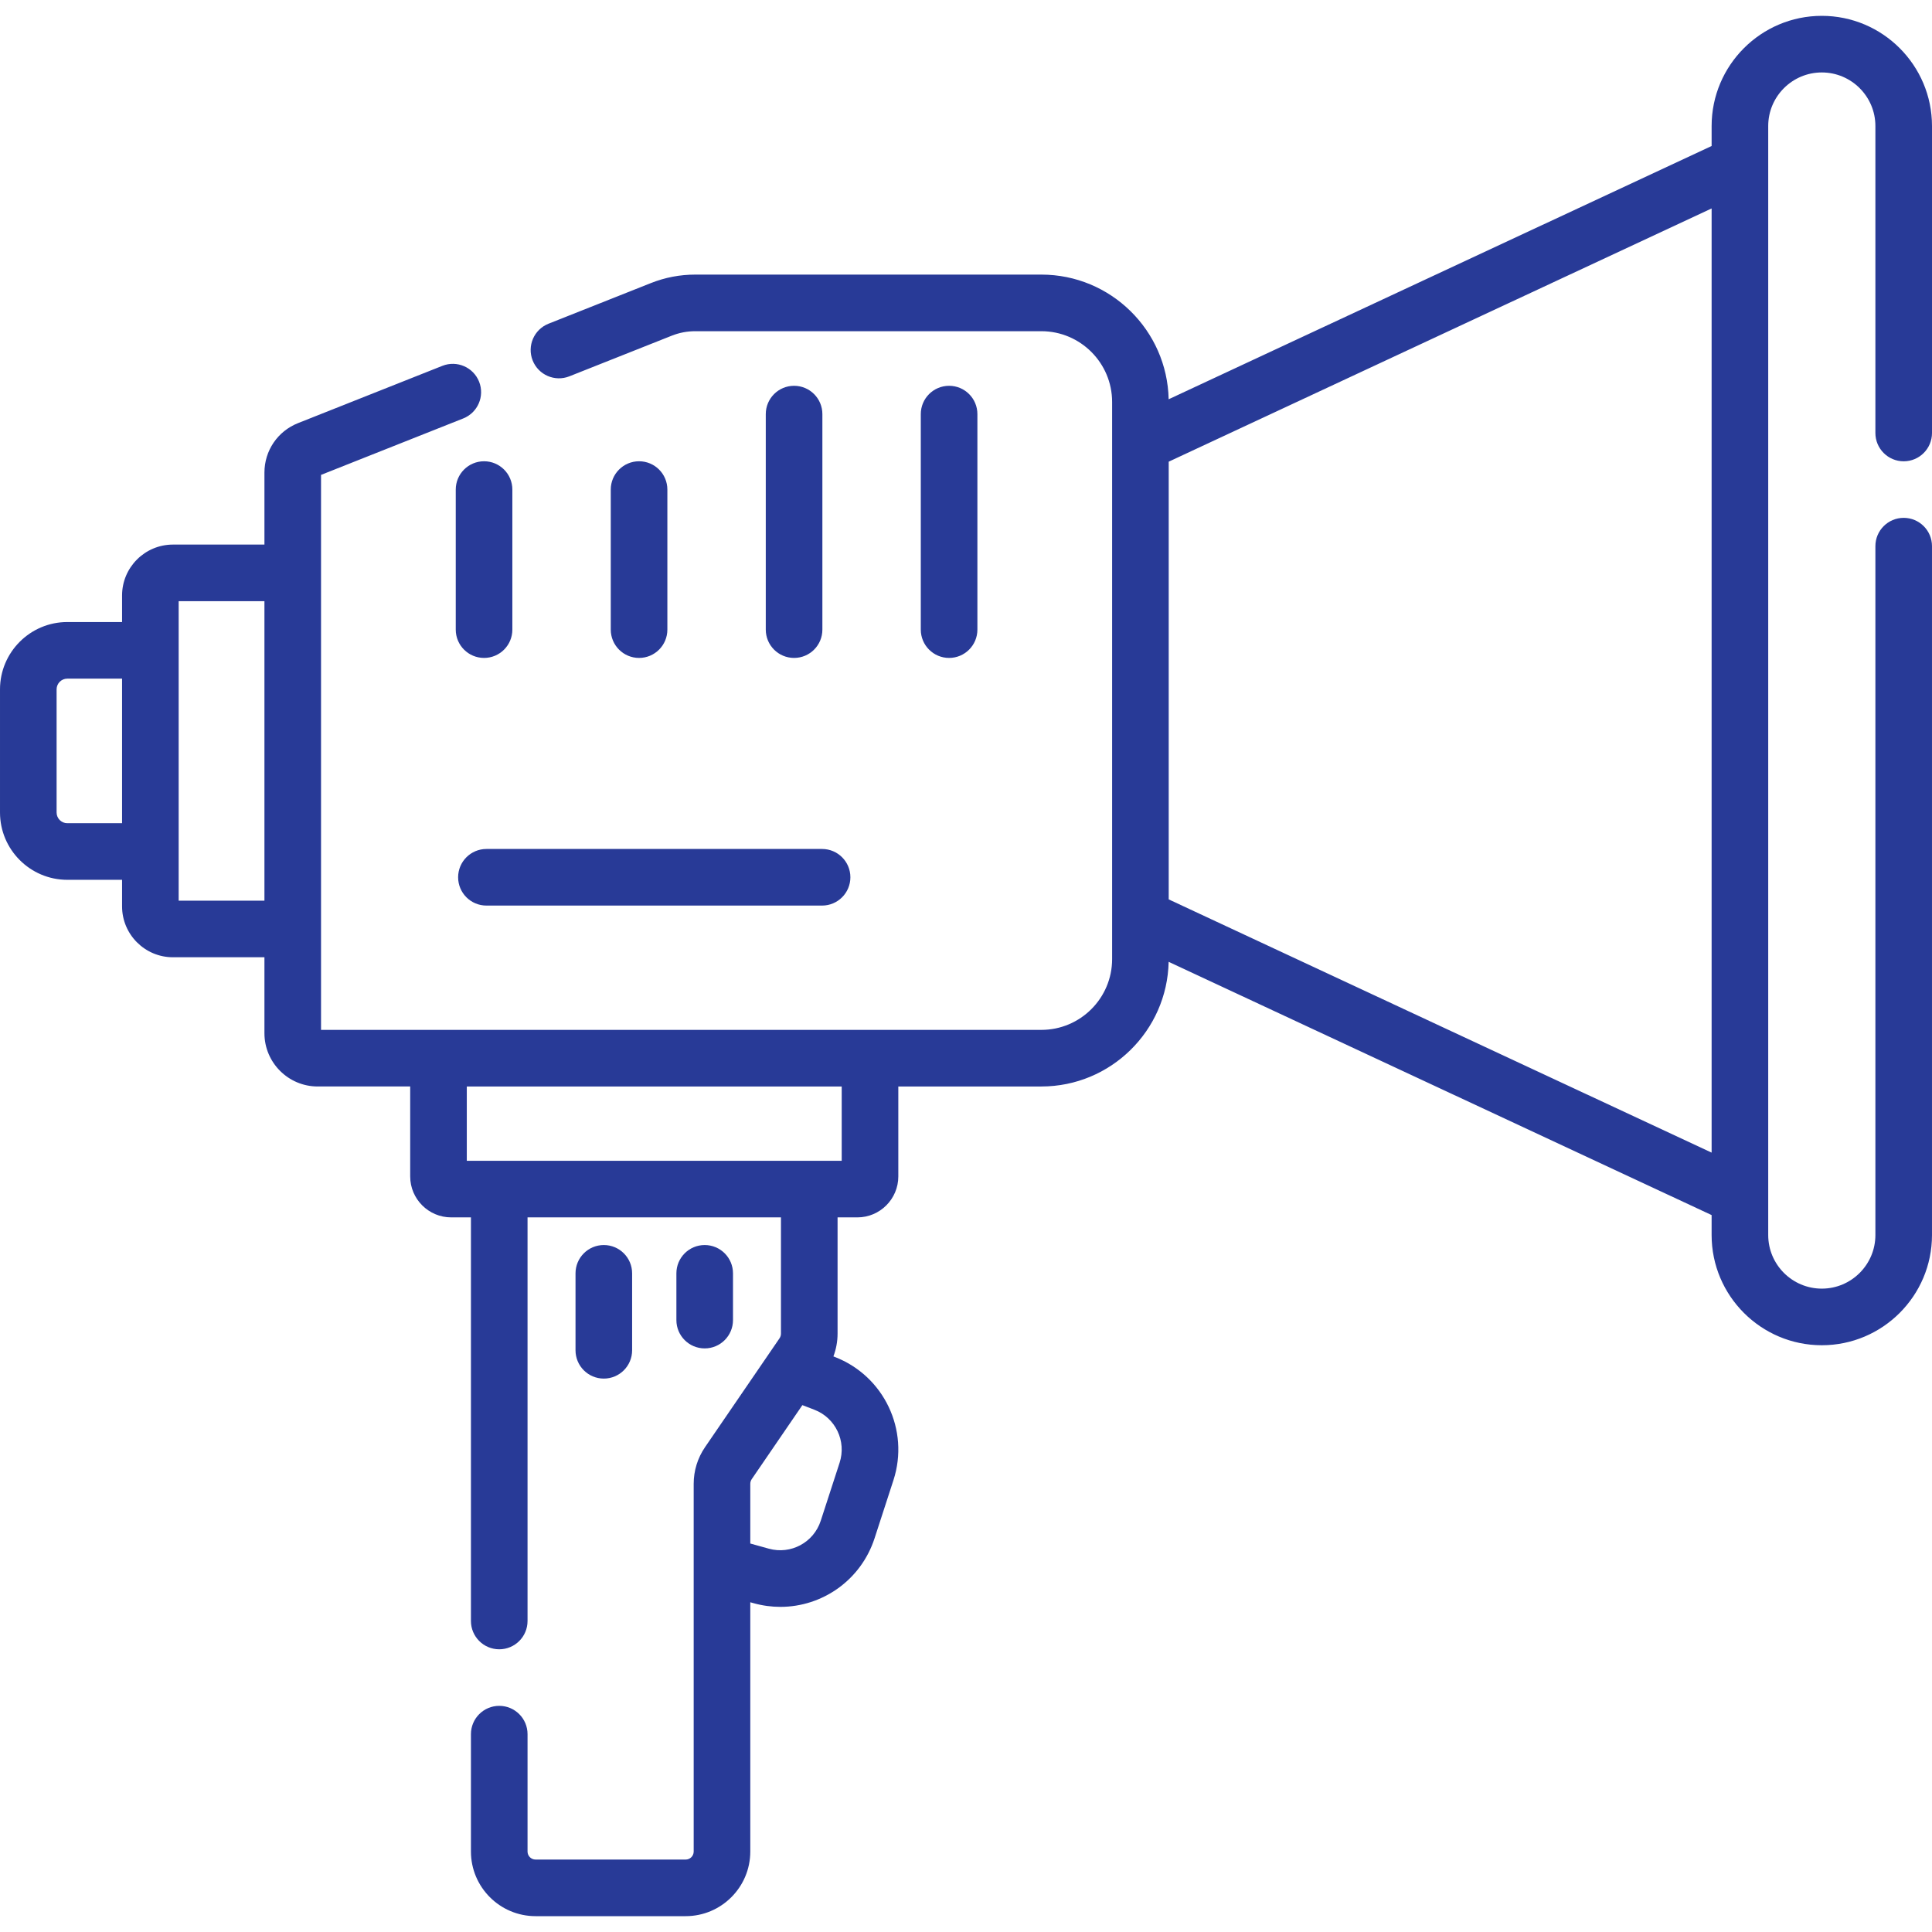 <?xml version="1.0" encoding="UTF-8"?> <svg xmlns="http://www.w3.org/2000/svg" xmlns:xlink="http://www.w3.org/1999/xlink" xmlns:svgjs="http://svgjs.com/svgjs" width="512" height="512" x="0" y="0" viewBox="0 0 512 512" style="enable-background:new 0 0 512 512" xml:space="preserve" class=""> <g> <g xmlns="http://www.w3.org/2000/svg"> <path d="m121.407 232.486c0 4.143 3.357 7.5 7.5 7.5h88.954c4.143 0 7.5-3.357 7.5-7.5s-3.357-7.5-7.5-7.5h-88.954c-4.142 0-7.5 3.357-7.5 7.5z" fill="#283a97" data-original="#000000" style="" class=""></path> <path d="m167.518 357.841v-20.394c0-4.143-3.357-7.5-7.5-7.5s-7.5 3.357-7.5 7.5v20.394c0 4.143 3.357 7.5 7.5 7.5s7.5-3.357 7.5-7.5z" fill="#283a97" data-original="#000000" style="" class=""></path> <path d="m194.251 349.841v-12.394c0-4.143-3.357-7.5-7.5-7.5s-7.5 3.357-7.5 7.5v12.394c0 4.143 3.357 7.5 7.5 7.5s7.5-3.357 7.5-7.5z" fill="#283a97" data-original="#000000" style="" class=""></path> <path d="m120.779 129.741v37.117c0 4.143 3.357 7.5 7.5 7.5s7.5-3.357 7.5-7.5v-37.117c0-4.143-3.357-7.5-7.5-7.5s-7.5 3.357-7.5 7.5z" fill="#283a97" data-original="#000000" style="" class=""></path> <path d="m176.859 166.858v-37.117c0-4.143-3.357-7.5-7.5-7.5s-7.5 3.357-7.5 7.5v37.117c0 4.143 3.357 7.5 7.5 7.5s7.5-3.358 7.5-7.5z" fill="#283a97" data-original="#000000" style="" class=""></path> <path d="m217.939 166.858v-57.117c0-4.143-3.357-7.5-7.5-7.5s-7.5 3.357-7.5 7.5v57.117c0 4.143 3.357 7.5 7.5 7.5s7.5-3.358 7.5-7.5z" fill="#283a97" data-original="#000000" style="" class=""></path> <path d="m259.02 166.858v-57.117c0-4.143-3.357-7.5-7.5-7.5s-7.5 3.357-7.5 7.5v57.117c0 4.143 3.357 7.5 7.5 7.5s7.5-3.358 7.5-7.5z" fill="#283a97" data-original="#000000" style="" class=""></path> <path d="m504.5 122.248c4.143 0 7.5-3.357 7.5-7.5v-81.347c0-16.103-13.1-29.202-29.201-29.202-16.103 0-29.202 13.1-29.202 29.202v5.292l-143.893 67.116c-.383-18.281-15.362-33.037-33.733-33.037h-91.729c-4.043 0-7.998.756-11.752 2.247l-27.127 10.766c-3.85 1.527-5.732 5.888-4.204 9.737 1.526 3.851 5.891 5.733 9.737 4.204l27.128-10.766c1.986-.789 4.078-1.188 6.218-1.188h91.729c10.339 0 18.751 8.412 18.751 18.751v147.654c0 10.339-8.412 18.751-18.751 18.751h-190.894v-147.079l37.686-14.957c3.85-1.527 5.732-5.888 4.204-9.737-1.527-3.85-5.89-5.73-9.737-4.204l-38.246 15.179c-5.41 2.147-8.906 7.296-8.906 13.117v19.072h-24.247c-7.435 0-13.482 6.048-13.482 13.482v7.044h-14.508c-9.838 0-17.841 8.003-17.841 17.841v32.633c0 9.838 8.003 17.841 17.841 17.841h14.508v7.044c0 7.434 6.048 13.481 13.482 13.481h24.246v20.131c0 7.781 6.331 14.112 14.112 14.112h24.517v23.834c0 5.987 4.87 10.857 10.856 10.857h5.242v106.962c0 4.143 3.357 7.5 7.5 7.5s7.5-3.357 7.5-7.5v-106.961h67.159v30.795c0 .451-.134.885-.388 1.256l-19.73 28.834c-1.97 2.876-3.011 6.24-3.011 9.728v97.446c0 1.171-.952 2.123-2.123 2.123h-39.784c-1.171 0-2.123-.952-2.123-2.123v-31.11c0-4.143-3.357-7.5-7.5-7.5s-7.5 3.357-7.5 7.5v31.11c0 9.441 7.682 17.123 17.123 17.123h39.784c9.441 0 17.123-7.682 17.123-17.123v-66.061l.879.244c2.369.659 4.753.975 7.098.975 11.121 0 21.354-7.089 24.961-18.185l4.998-15.38c4.325-13.306-2.518-27.66-15.579-32.68l-.33-.127c.722-1.922 1.103-3.963 1.103-6.051v-30.794h5.242c5.986 0 10.856-4.87 10.856-10.857v-23.834h37.908c18.371 0 33.35-14.756 33.733-33.037l143.893 67.115v5.293c0 16.102 13.1 29.201 29.202 29.201s29.201-13.1 29.201-29.201v-182.565c0-4.143-3.357-7.5-7.5-7.5s-7.5 3.357-7.5 7.5v182.564c0 7.831-6.371 14.201-14.201 14.201-7.831 0-14.202-6.37-14.202-14.201v-293.898c0-7.831 6.371-14.202 14.202-14.202 7.83 0 14.201 6.371 14.201 14.202v81.347c.001 4.142 3.358 7.5 7.501 7.5zm-486.659 95.912c-1.566 0-2.841-1.274-2.841-2.841v-32.633c0-1.566 1.274-2.841 2.841-2.841h14.508v38.314h-14.508zm29.508 20.525v-79.366h22.729v79.366zm175.156 148.95-4.998 15.38c-1.877 5.775-7.933 9.024-13.774 7.396l-4.897-1.362v-15.817c0-.449.134-.883.389-1.255l13.413-19.603 3.175 1.22c5.61 2.156 8.55 8.324 6.692 14.041zm.557-80.015h-99.356v-19.691h99.356zm86.66-69.271v-115.998l143.875-67.107v250.212z" fill="#283a97" data-original="#000000" style="" class=""></path> </g> </g> </svg> 